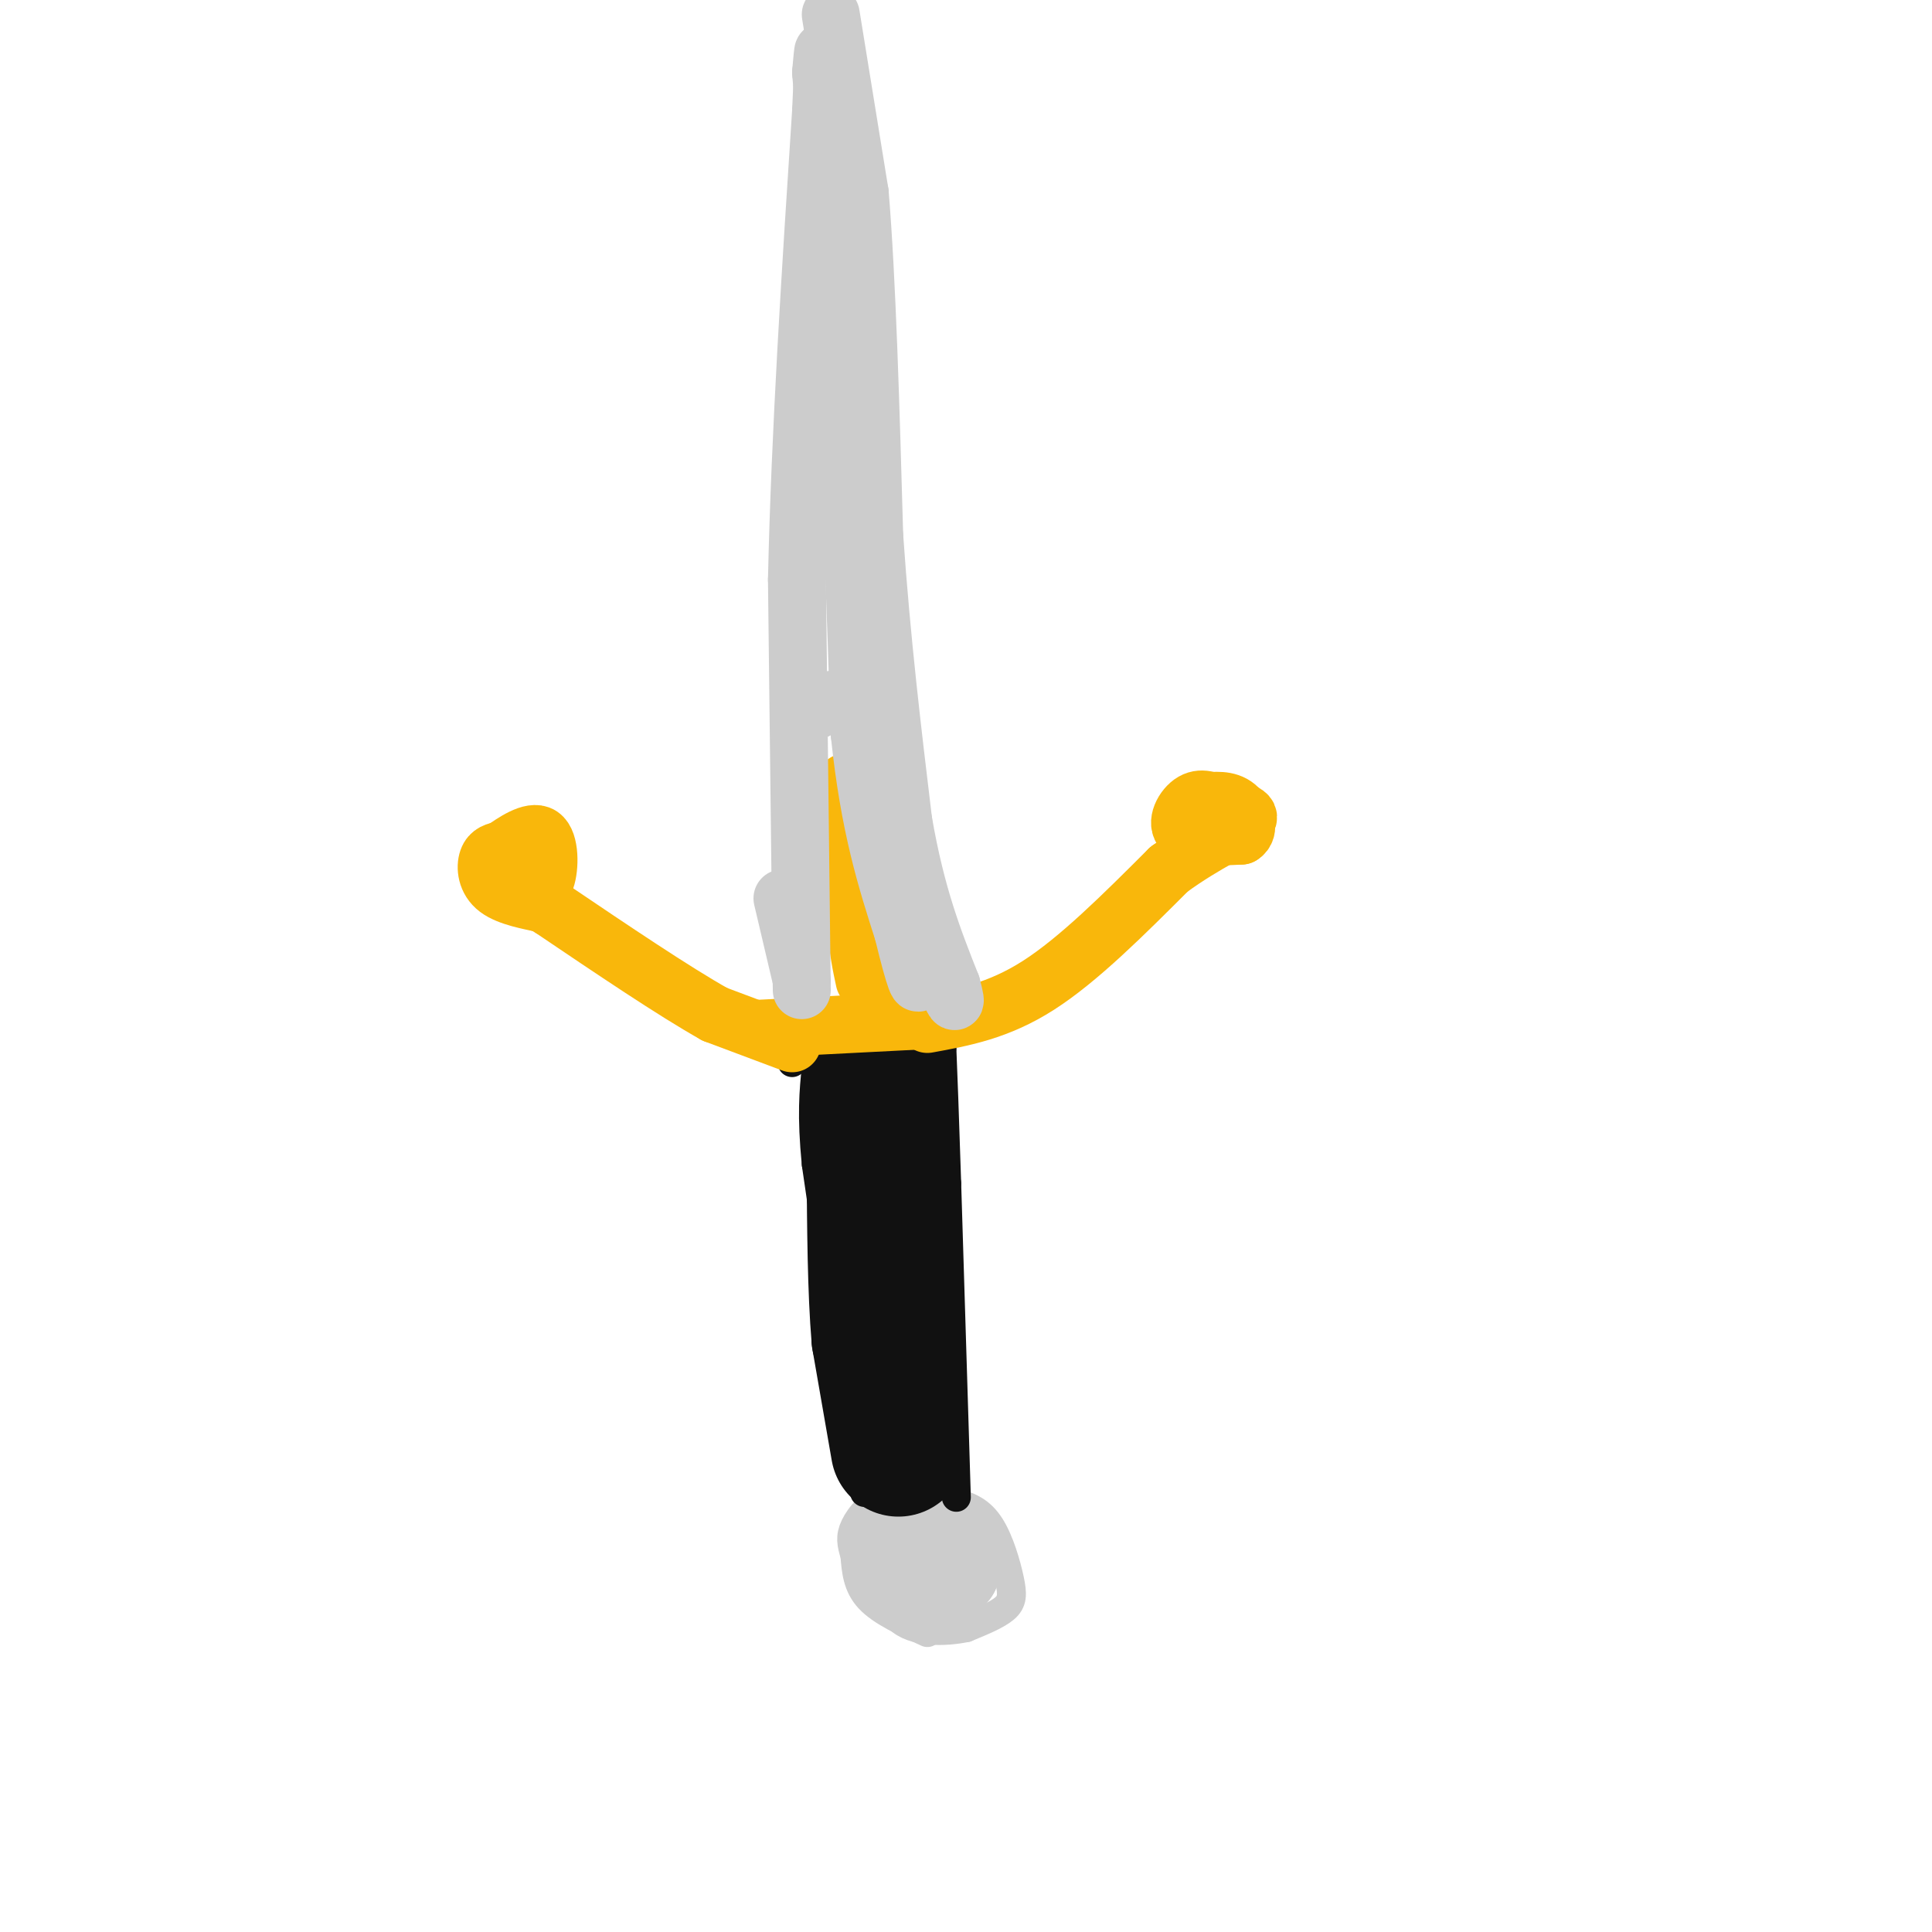 <svg viewBox='0 0 400 400' version='1.1' xmlns='http://www.w3.org/2000/svg' xmlns:xlink='http://www.w3.org/1999/xlink'><g fill='none' stroke='rgb(204,204,204)' stroke-width='6' stroke-linecap='round' stroke-linejoin='round'><path d='M192,338c-4.750,-2.167 -9.500,-4.333 -12,-7c-2.500,-2.667 -2.750,-5.833 -3,-9'/><path d='M177,322c-0.726,-2.381 -1.042,-3.833 0,-6c1.042,-2.167 3.440,-5.048 7,-6c3.560,-0.952 8.280,0.024 13,1'/><path d='M197,311c3.590,0.703 6.065,1.962 8,5c1.935,3.038 3.329,7.856 4,11c0.671,3.144 0.620,4.612 -1,6c-1.620,1.388 -4.810,2.694 -8,4'/><path d='M200,337c-4.267,0.889 -10.933,1.111 -14,-2c-3.067,-3.111 -2.533,-9.556 -2,-16'/><path d='M184,319c-2.393,-1.464 -7.375,2.875 -5,5c2.375,2.125 12.107,2.036 16,3c3.893,0.964 1.946,2.982 0,5'/><path d='M195,332c0.333,1.333 1.167,2.167 2,3'/></g>
<g fill='none' stroke='rgb(204,204,204)' stroke-width='20' stroke-linecap='round' stroke-linejoin='round'><path d='M193,322c0.000,0.000 4.000,3.000 4,3'/><path d='M197,325c-1.244,0.778 -6.356,1.222 -9,0c-2.644,-1.222 -2.822,-4.111 -3,-7'/></g>
<g fill='none' stroke='rgb(17,17,17)' stroke-width='6' stroke-linecap='round' stroke-linejoin='round'><path d='M179,309c0.000,0.000 -4.000,-27.000 -4,-27'/><path d='M175,282c-1.667,-11.333 -3.833,-26.167 -6,-41'/><path d='M169,241c-1.000,-10.167 -0.500,-15.083 0,-20'/><path d='M198,310c0.000,0.000 -2.000,-65.000 -2,-65'/><path d='M196,245c-0.500,-15.500 -0.750,-21.750 -1,-28'/><path d='M195,217c-4.167,-4.833 -14.083,-2.917 -24,-1'/><path d='M171,216c-5.167,0.500 -6.083,2.250 -7,4'/></g>
<g fill='none' stroke='rgb(17,17,17)' stroke-width='28' stroke-linecap='round' stroke-linejoin='round'><path d='M186,300c0.000,0.000 -4.000,-23.000 -4,-23'/><path d='M182,277c-0.833,-9.833 -0.917,-22.917 -1,-36'/><path d='M181,241c-0.333,-8.667 -0.667,-12.333 -1,-16'/></g>
<g fill='none' stroke='rgb(249,183,11)' stroke-width='12' stroke-linecap='round' stroke-linejoin='round'><path d='M164,216c0.000,0.000 -16.000,-6.000 -16,-6'/><path d='M148,210c-8.333,-4.667 -21.167,-13.333 -34,-22'/><path d='M114,188c-6.000,-3.833 -4.000,-2.417 -2,-1'/><path d='M112,187c-2.190,-0.500 -6.667,-1.250 -9,-3c-2.333,-1.750 -2.524,-4.500 -2,-6c0.524,-1.500 1.762,-1.750 3,-2'/><path d='M104,176c2.167,-1.512 6.083,-4.292 8,-3c1.917,1.292 1.833,6.655 1,9c-0.833,2.345 -2.417,1.673 -4,1'/><path d='M192,212c7.333,-1.333 14.667,-2.667 23,-8c8.333,-5.333 17.667,-14.667 27,-24'/><path d='M242,180c7.978,-5.822 14.422,-8.378 16,-10c1.578,-1.622 -1.711,-2.311 -5,-3'/><path d='M253,167c-1.869,-1.036 -4.042,-2.125 -6,-1c-1.958,1.125 -3.702,4.464 -2,6c1.702,1.536 6.851,1.268 12,1'/><path d='M257,173c1.956,-1.133 0.844,-4.467 -1,-6c-1.844,-1.533 -4.422,-1.267 -7,-1'/><path d='M157,213c0.000,0.000 39.000,-2.000 39,-2'/><path d='M175,162c0.000,0.000 2.000,28.000 2,28'/><path d='M177,190c0.667,6.833 1.333,9.917 2,13'/></g>
<g fill='none' stroke='rgb(204,204,204)' stroke-width='12' stroke-linecap='round' stroke-linejoin='round'><path d='M166,205c0.000,0.000 -1.000,-85.000 -1,-85'/><path d='M165,120c0.667,-30.333 2.833,-63.667 5,-97'/><path d='M170,23c0.833,-17.500 0.417,-12.750 0,-8'/><path d='M170,15c0.833,9.167 2.917,36.083 5,63'/><path d='M175,78c1.333,22.833 2.167,48.417 3,74'/><path d='M178,152c2.000,19.167 5.500,30.083 9,41'/><path d='M187,193c2.333,9.667 3.667,13.333 3,8c-0.667,-5.333 -3.333,-19.667 -6,-34'/><path d='M184,167c-1.750,-8.500 -3.125,-12.750 -5,-16c-1.875,-3.250 -4.250,-5.500 -6,-6c-1.750,-0.500 -2.875,0.750 -4,2'/><path d='M169,147c-0.667,0.333 -0.333,0.167 0,0'/><path d='M166,203c0.000,0.000 -4.000,-17.000 -4,-17'/><path d='M172,3c0.000,0.000 6.000,37.000 6,37'/><path d='M178,40c1.500,18.000 2.250,44.500 3,71'/><path d='M181,111c1.500,21.667 3.750,40.333 6,59'/><path d='M187,170c2.667,15.500 6.333,24.750 10,34'/><path d='M197,204c1.500,5.667 0.250,2.833 -1,0'/></g>
</svg>